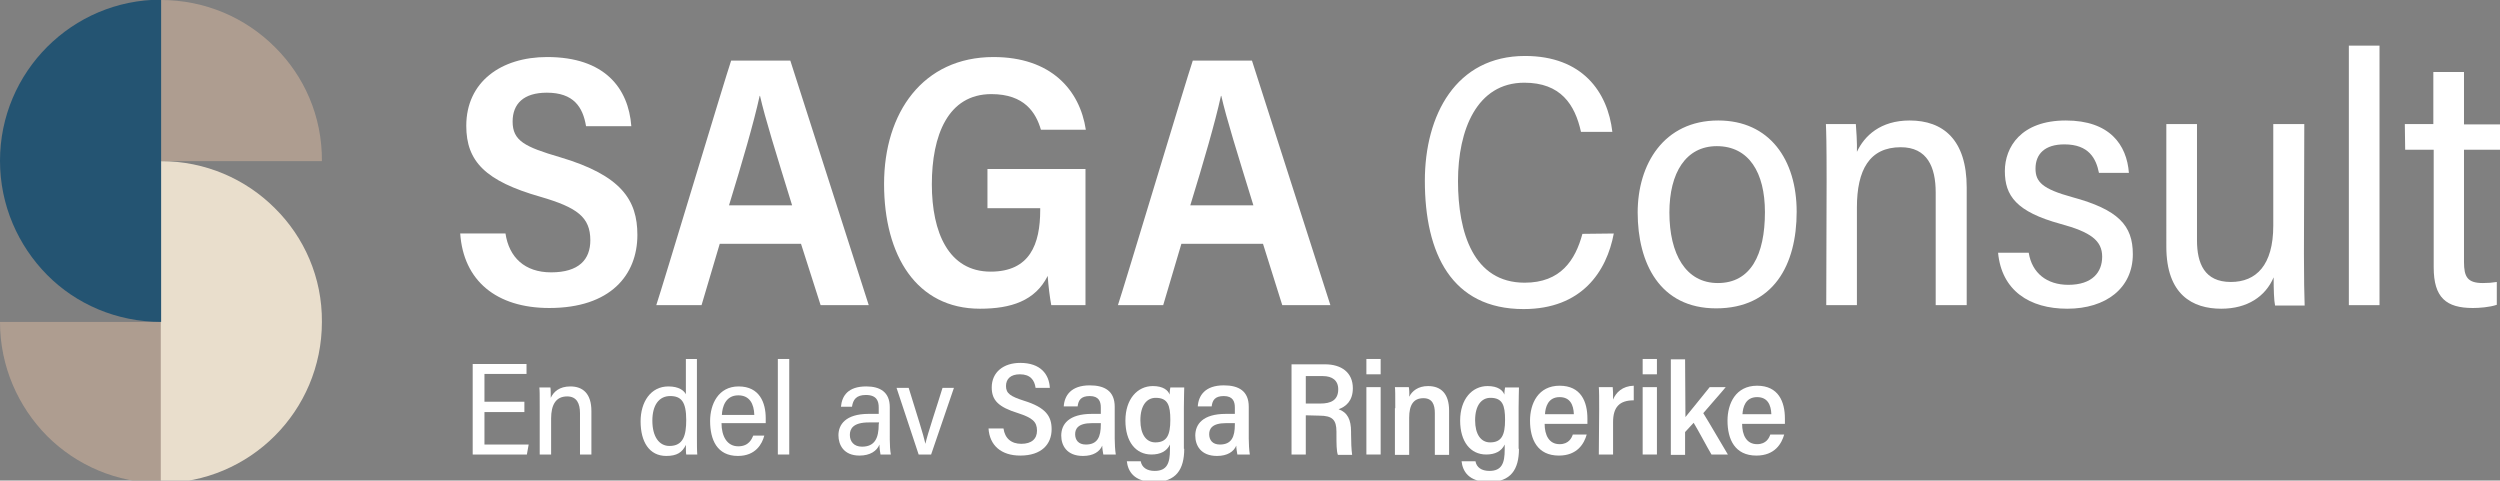<?xml version="1.0" encoding="utf-8"?>
<!-- Generator: Adobe Illustrator 27.3.1, SVG Export Plug-In . SVG Version: 6.00 Build 0)  -->
<svg version="1.1" id="Layer_1" xmlns="http://www.w3.org/2000/svg" xmlns:xlink="http://www.w3.org/1999/xlink" x="0px" y="0px"
	 viewBox="0 0 701.3 134.8" style="enable-background:new 0 0 701.3 134.8;" xml:space="preserve">
<rect x="0" y="0" width="701.3" height="134.8" fill="#808080" stroke="none"/>
<style type="text/css">
	.st0{fill:#FFFFFF;}
	.st1{fill:#AE9D90;}
	.st2{fill:#761942;}
	.st3{fill:#E9DECC;}
	.st4{fill:#245472;}
</style>
<g>
	<g>
		<path class="st0" d="M452.7,65.5c-2,10.7-9,21.2-25.3,21.2c-20.2,0-27.7-15.6-27.7-36c0-18.4,8.7-35,28.1-35
			c16.1,0,23.2,10.1,24.5,21.3h-8.8c-1.7-7.7-5.7-13.8-15.9-13.8c-13.3,0-18.6,13.2-18.6,27.6s4.3,28.5,18.7,28.5
			c10.1,0,14.2-6.3,16.2-13.7L452.7,65.5L452.7,65.5z"/>
		<path class="st0" d="M468.3,59.6c0,11.7,4.6,19.8,13.6,19.8c9.2,0,13.2-7.9,13.2-19.9c0-11.1-4.5-18.5-13.5-18.5
			C472.9,41,468.3,48.5,468.3,59.6 M504,59.4c0,14.9-6.5,27.1-22.6,27.1c-15.8,0-22-12.7-22-26.9c0-13.5,7.3-25.8,22.6-25.8
			C496.4,33.8,504,44.8,504,59.4"/>
		<path class="st0" d="M512.4,50.7c0-10.6-0.1-13.7-0.2-15.9h8.4c0.1,1,0.4,5.6,0.3,7.8c2.1-4.5,6.6-8.8,14.8-8.8
			c9.4,0,16,5.4,16,18.8v33H543V54c0-7.2-2.4-12.7-9.8-12.7c-8.8,0-12.3,6.4-12.3,16.9v27.4h-8.6L512.4,50.7L512.4,50.7z"/>
		<path class="st0" d="M569.1,70.9c0.9,5.7,5.1,9,11.1,9c6.8,0,9.5-3.6,9.5-7.9c0-4.5-3.2-6.9-11.7-9.2
			c-12.4-3.4-15.6-7.9-15.6-14.8c0-6.7,4.5-14.2,17.1-14.2c12.3,0,17.1,6.8,17.7,14.7h-8.4c-0.8-4-2.8-8-9.7-8
			c-5.5,0-8.1,2.7-8.1,6.8c0,3.7,1.9,5.7,10.3,8c12.9,3.5,17,7.9,17,16c0,9.5-7.5,15.3-18.4,15.3c-10.6,0-18.4-5.1-19.4-15.7
			C560.5,70.9,569.1,70.9,569.1,70.9z"/>
		<path class="st0" d="M646.3,71.3c0,6.4,0.1,11.9,0.2,14.4h-8.3c-0.3-1.4-0.4-4.4-0.4-7.9c-2.3,5.4-7.4,8.8-14.7,8.8
			c-8,0-15.4-3.9-15.4-17.4V34.8h8.6v32.6c0,6.5,2.1,11.7,9.5,11.7c7.1,0,11.9-4.7,11.9-15.8V34.8h8.7L646.3,71.3L646.3,71.3z"/>
	</g>
	<rect x="658.9" y="12.8" class="st0" width="8.6" height="72.8"/>
	<g>
		<path class="st0" d="M674.6,34.8h8V20.2h8.6v14.7h10.1V42h-10.1v31.5c0,4.2,1,5.9,5.3,5.9c1.4,0,2.7-0.1,3.9-0.3v6.4
			c-2,0.7-5,0.9-6.7,0.9c-7.5,0-11-2.9-11-11.4V42h-8L674.6,34.8L674.6,34.8z"/>
		<path class="st0" d="M141.8,65.5c1,6.7,5.4,10.9,12.8,10.9c7.8,0,11-3.6,11-9c0-6.5-3.7-9.2-14-12.2c-15.4-4.4-20.8-9.9-20.8-19.9
			c0-12.3,9.7-19.3,22.7-19.3c16.1,0,22.8,8.7,23.6,19.4h-12.7c-0.9-5.4-3.5-9.4-11-9.4c-6.5,0-9.6,3.1-9.6,8.1
			c0,5.4,3.4,7.1,13.3,10c17.2,5.1,21.7,12,21.7,21.8c0,11.2-7.5,20.5-24.7,20.5c-14.9,0-24.1-7.7-25-20.9
			C129.1,65.5,141.8,65.5,141.8,65.5z"/>
		<path class="st0" d="M222.2,57.6c-4.5-14.6-7.6-24.5-9-30.7h-0.1c-1.7,7.7-4.8,18.3-8.6,30.7H222.2z M201.9,68.4l-5.1,17.2h-12.7
			c1.6-4.7,19.2-63.3,21-68.6h16.6l22,68.6h-13.5l-5.5-17.2C224.7,68.4,201.9,68.4,201.9,68.4z"/>
		<path class="st0" d="M304.4,85.6h-9.5c-0.4-2.2-0.8-5.2-1-8.2c-3.5,7-10.3,9.2-19,9.2c-17.8,0-26.9-14.9-26.9-35
			c0-20,10.9-35.6,30.7-35.6c16.1,0,24.2,9.2,25.9,20.4H292c-1.4-4.8-4.6-10-13.9-10c-12.2,0-16.7,11.6-16.7,25.3
			c0,13.5,4.7,24.5,16.5,24.5c11,0,13.9-7.7,13.9-17.3v-0.5H277v-11h27.5v38.2H304.4z"/>
		<path class="st0" d="M351.6,57.6c-4.5-14.6-7.6-24.5-9-30.7h-0.1c-1.7,7.7-4.8,18.3-8.6,30.7H351.6z M331.4,68.4l-5.1,17.2h-12.7
			c1.6-4.7,19.2-63.3,21-68.6h16.6l22,68.6h-13.5l-5.4-17.2C354.3,68.4,331.4,68.4,331.4,68.4z"/>
	</g>
	<polygon class="st0" points="147.1,115.6 135.9,115.6 135.9,124.7 148.3,124.7 147.8,127.5 132.6,127.5 132.6,102.1 147.7,102.1 
		147.7,104.9 135.9,104.9 135.9,112.7 147.1,112.7 	"/>
	<g>
		<path class="st0" d="M151.4,114.6c0-3.9,0-5.1-0.1-5.9h3.1c0.1,0.4,0.1,2.1,0.1,2.9c0.8-1.7,2.4-3.2,5.5-3.2c3.5,0,5.9,2,5.9,6.9
			v12.2h-3.2v-11.6c0-2.7-0.9-4.7-3.6-4.7c-3.2,0-4.5,2.4-4.5,6.2v10.1h-3.2V114.6z"/>
		<path class="st0" d="M183,118c0,4.5,1.9,7.1,4.8,7.1c3.9,0,4.7-3,4.7-7.3c0-5.1-1.4-6.7-4.5-6.7S183,113.6,183,118 M195.5,100.7
			v21.9c0,1.8,0,3.8,0.1,4.9h-3.1c-0.1-0.5-0.1-1.7-0.1-2.7c-1,2.1-2.5,3.1-5.5,3.1c-4.8,0-7.2-4-7.2-9.7c0-5.4,2.8-9.8,7.8-9.8
			c3,0,4.4,1.2,4.9,2.2v-9.9H195.5z"/>
		<path class="st0" d="M211.6,116.4c-0.1-3.1-1.3-5.5-4.5-5.5c-3.6,0-4.5,3.3-4.6,5.5H211.6z M202.4,118.7c0,3.6,1.5,6.5,4.7,6.5
			c3,0,3.8-2.1,4.2-3h3.1c-0.6,2.3-2.4,5.7-7.4,5.7c-5.9,0-7.8-4.6-7.8-9.8c0-4.7,2.3-9.7,8-9.7c5.9,0,7.6,4.6,7.6,8.9
			c0,0.1,0,1.3,0,1.4L202.4,118.7L202.4,118.7z"/>
	</g>
	<rect x="218.2" y="100.7" class="st0" width="3.2" height="26.8"/>
	<g>
		<path class="st0" d="M246.6,118.5c-0.7,0-1.7,0-2.9,0c-4.4,0-5.3,1.8-5.3,3.5c0,1.8,1.1,3.3,3.4,3.3c3.6,0,4.7-2.4,4.7-6.3
			L246.6,118.5L246.6,118.5z M249.6,123.3c0,1.3,0.1,3.2,0.3,4.2H247c-0.1-0.6-0.3-1.7-0.3-2.8c-0.7,1.8-2.6,3.1-5.6,3.1
			c-4.5,0-5.9-3.1-5.9-5.7c0-2.9,1.9-6,8.5-6c1.1,0,1.9,0,2.8,0v-1.8c0-1.7-0.5-3.5-3.6-3.5c-2.7,0-3.6,1.3-3.9,3.3h-3.1
			c0.3-3.1,2-5.7,7.1-5.7c3.9,0,6.6,1.6,6.6,5.8V123.3z"/>
		<path class="st0" d="M254.9,108.8c2.4,7.8,4.1,13,4.7,15.7l0,0c0.4-2.2,3.5-11.4,4.8-15.7h3.2l-6.4,18.7h-3.5l-6.2-18.7H254.9z"/>
		<path class="st0" d="M281.5,120.2c0.4,2.8,2.2,4.3,5,4.3c2.9,0,4.4-1.4,4.4-3.7c0-2.5-1.3-3.6-5.3-4.9c-5.5-1.7-7.4-3.6-7.4-7.2
			c0-4.3,3.3-6.9,8-6.9c5.7,0,8.1,3.2,8.3,7h-4c-0.3-2.2-1.5-3.8-4.4-3.8c-2.6,0-3.9,1.3-3.9,3.3c0,2.1,1.3,2.9,5,4.1
			c6.2,1.9,7.8,4.4,7.8,8c0,4.2-2.8,7.4-8.8,7.4c-5.4,0-8.6-2.9-8.9-7.6L281.5,120.2L281.5,120.2z"/>
		<path class="st0" d="M308.9,118.7c-0.7,0-1.5,0-2.6,0c-3.9,0-4.7,1.6-4.7,3.1c0,1.6,0.9,2.9,3,2.9c3.3,0,4.2-2.2,4.2-5.6v-0.4
			H308.9z M312.7,123c0,1.3,0.1,3.3,0.3,4.5h-3.5c-0.1-0.6-0.3-1.7-0.3-2.5c-0.7,1.7-2.5,2.9-5.4,2.9c-4.6,0-6.1-3-6.1-5.7
			c0-3.2,2.1-6.1,8.6-6.1c0.9,0,1.6,0,2.5,0v-1.8c0-1.6-0.5-3.2-3.1-3.2c-2.5,0-3.2,1.2-3.4,2.9h-3.9c0.2-3,2-5.9,7.3-5.9
			c4.2,0,7,1.6,7,6V123z"/>
		<path class="st0" d="M319.9,117.9c0,3.9,1.6,6.2,4.2,6.2c3.2,0,4.2-2,4.2-6.3c0-4.1-0.7-6.2-4.1-6.2
			C321.7,111.6,319.9,113.7,319.9,117.9 M332.2,125.9c0,5.8-2.3,9.3-8.4,9.3c-5.8,0-7.4-3.1-7.7-5.8h3.9c0.3,1.7,1.7,2.7,3.9,2.7
			c3.5,0,4.3-2.2,4.3-6v-1.4c-0.9,1.9-2.7,2.8-5.2,2.8c-4.4,0-7.3-3.6-7.3-9.5c0-6.1,3.4-9.7,7.7-9.7c2.9,0,4.3,1.2,4.7,2.4
			c0-0.6,0.1-1.6,0.2-2h3.9c0,0.9-0.1,3-0.1,5.6v11.6H332.2z"/>
		<path class="st0" d="M346.5,118.7c-0.7,0-1.5,0-2.6,0c-3.9,0-4.7,1.6-4.7,3.1c0,1.6,0.9,2.9,3,2.9c3.3,0,4.2-2.2,4.2-5.6v-0.4
			H346.5z M350.3,123c0,1.3,0.1,3.3,0.3,4.5h-3.5c-0.1-0.6-0.3-1.7-0.3-2.5c-0.7,1.7-2.5,2.9-5.4,2.9c-4.6,0-6.1-3-6.1-5.7
			c0-3.2,2.1-6.1,8.6-6.1c0.9,0,1.6,0,2.5,0v-1.8c0-1.6-0.5-3.2-3.1-3.2c-2.5,0-3.2,1.2-3.4,2.9H336c0.2-3,2-5.9,7.3-5.9
			c4.2,0,7,1.6,7,6V123z"/>
		<path class="st0" d="M366.3,113.2h4.1c2.9,0,5-0.9,5-4c0-2.5-1.7-3.7-4.3-3.7h-4.8L366.3,113.2L366.3,113.2z M366.3,116.5v11h-4
			v-25.3h9.4c4.6,0,7.8,2.3,7.8,6.7c0,3.6-2,5.2-4,5.9c2.5,0.9,3.5,2.9,3.5,6.3v0.6c0,2.3,0.1,4.4,0.3,5.9h-4
			c-0.4-1.1-0.4-3.1-0.4-5.9v-0.6c0-3.3-1.1-4.5-4.8-4.5L366.3,116.5L366.3,116.5z"/>
	</g>
	<path class="st0" d="M383.3,100.7h4v4.3h-4V100.7z M383.3,108.6h4v18.9h-4V108.6z"/>
	<g>
		<path class="st0" d="M391.4,114.5c0-3.9,0-5.1-0.1-5.9h3.9c0.1,0.4,0.2,1.8,0.1,2.7c0.8-1.6,2.5-3,5.3-3c3.7,0,5.9,2.2,5.9,6.9
			v12.4h-4v-11.7c0-2.4-0.7-4.2-3.2-4.2c-2.8,0-4,1.9-4,5.5v10.4h-4v-13.1H391.4z"/>
		<path class="st0" d="M413.8,117.9c0,3.9,1.6,6.2,4.2,6.2c3.2,0,4.2-2,4.2-6.3c0-4.1-0.7-6.2-4.1-6.2
			C415.6,111.6,413.8,113.7,413.8,117.9 M426.1,125.9c0,5.8-2.3,9.3-8.4,9.3c-5.8,0-7.4-3.1-7.7-5.8h3.9c0.3,1.7,1.7,2.7,3.9,2.7
			c3.5,0,4.3-2.2,4.3-6v-1.4c-0.9,1.9-2.7,2.8-5.2,2.8c-4.4,0-7.3-3.6-7.3-9.5c0-6.1,3.4-9.7,7.7-9.7c2.9,0,4.3,1.2,4.7,2.4
			c0-0.6,0.1-1.6,0.2-2h3.9c0,0.9-0.1,3-0.1,5.6v11.6H426.1z"/>
		<path class="st0" d="M441.5,116.2c-0.1-2.7-1.1-4.8-4-4.8c-3.3,0-4,2.9-4.1,4.8H441.5z M433.3,118.9c0,3.1,1.2,5.7,4.2,5.7
			c2.6,0,3.4-1.8,3.7-2.7h3.9c-0.7,2.5-2.6,5.9-7.8,5.9c-6,0-8.1-4.5-8.1-9.8c0-4.8,2.3-9.8,8.3-9.8c6,0,7.8,4.5,7.8,9.2
			c0,0.2,0,1.3,0,1.5L433.3,118.9L433.3,118.9z"/>
		<path class="st0" d="M448.6,115c0-3.1,0-5.3-0.1-6.4h3.9c0.1,0.8,0.1,2,0.1,3.5c0.8-2,2.6-3.8,5.8-3.9v4.1c-4,0-5.8,1.9-5.8,6.1
			v9.1h-4L448.6,115L448.6,115z"/>
	</g>
	<path class="st0" d="M460.8,100.7h4v4.3h-4V100.7z M460.8,108.6h4v18.9h-4V108.6z"/>
	<g>
		<path class="st0" d="M472.8,117c1.5-1.9,4.6-5.6,6.8-8.4h4.5c-1.9,2.3-4.2,4.8-6.3,7.3c2,3.2,4.9,8.3,6.9,11.6h-4.6
			c-1.3-2.2-3.6-6.6-5-8.9c-0.3,0.4-2.1,2.2-2.4,2.6v6.4h-4v-26.8h4L472.8,117L472.8,117z"/>
		<path class="st0" d="M496.9,116.2c-0.1-2.7-1.1-4.8-4-4.8c-3.3,0-4,2.9-4.1,4.8H496.9z M488.7,118.9c0,3.1,1.2,5.7,4.2,5.7
			c2.6,0,3.4-1.8,3.7-2.7h3.9c-0.7,2.5-2.6,5.9-7.8,5.9c-6,0-8.1-4.5-8.1-9.8c0-4.8,2.3-9.8,8.3-9.8s7.8,4.5,7.8,9.2
			c0,0.2,0,1.3,0,1.5L488.7,118.9L488.7,118.9z"/>
	</g>
	<path class="st1" d="M0,90.3c0,12.5,5.1,23.8,13.2,32c8.2,8.2,19.5,13.2,32,13.2V90.3H0z"/>
	<path class="st2" d="M45.2,45.1"/>
	<path class="st3" d="M77.1,58.4c-8.2-8.2-19.5-13.2-32-13.2v45.1v45.2c25,0,45.2-20.2,45.2-45.2C90.4,77.8,85.3,66.5,77.1,58.4"/>
	<path class="st2" d="M45.2,90.3"/>
	<path class="st1" d="M77.1,13.2C68.9,5,57.6,0,45.1,0v45.2h45.2C90.4,32.6,85.3,21.3,77.1,13.2"/>
	<path class="st4" d="M0,45.1c0,12.5,5.1,23.8,13.2,32s19.5,13.2,32,13.2V45.1V-0.1C20.2-0.1,0,20.2,0,45.1"/>
	<path class="st2" d="M45.2,45.1"/>
	<path class="st2" d="M45.2,90.3"/>
</g>
</svg>
